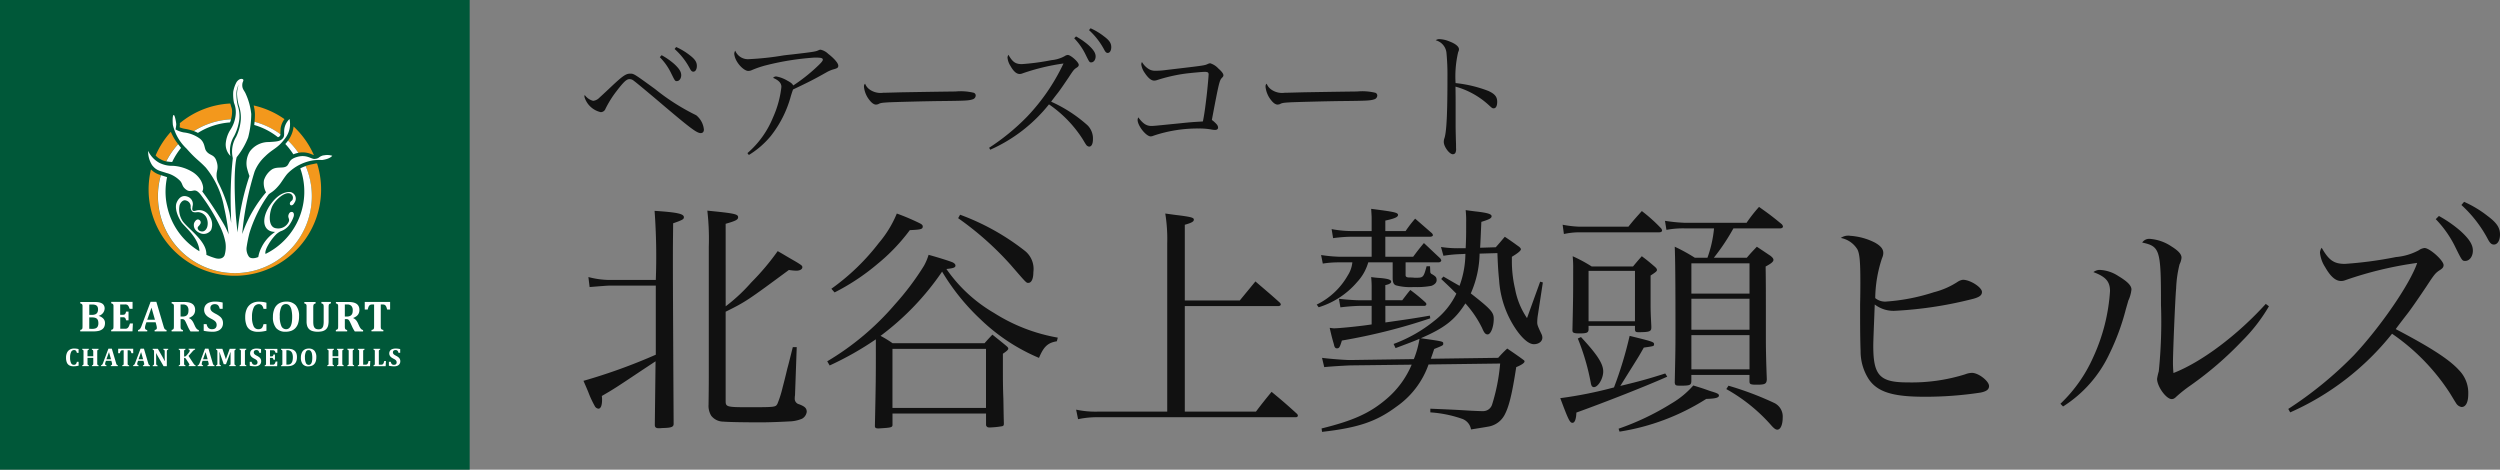 <svg xmlns="http://www.w3.org/2000/svg" width="266.14" height="50" viewBox="0 0 266.14 50">
  <rect x="0" y="0" width="266.14" height="50" fill="#808080" stroke="none"/>
  <g id="グループ_3371" data-name="グループ 3371" transform="translate(-5702 12174)">
    <g id="レイヤー_1" data-name="レイヤー 1" transform="translate(5702 -12174)">
      <g id="グループ_3369" data-name="グループ 3369">
        <g id="グループ_3367" data-name="グループ 3367">
          <rect id="長方形_8545" data-name="長方形 8545" width="50" height="50" fill="#005839"/>
          <g id="グループ_3366" data-name="グループ 3366" transform="translate(8.542 8.393)">
            <g id="グループ_3364" data-name="グループ 3364" transform="translate(7.226)">
              <g id="グループ_3363" data-name="グループ 3363" transform="translate(0.05 2.624)">
                <path id="パス_6317" data-name="パス 6317" d="M193.01,86.266a8.313,8.313,0,0,1,1.1,1.295,2.379,2.379,0,0,1,1.455.176c.065.025.146.057.2.073a9.215,9.215,0,0,0-2.162-3.05A3.047,3.047,0,0,1,193.01,86.266Z" transform="translate(-178.166 -82.312)" fill="#f3981c"/>
                <path id="パス_6318" data-name="パス 6318" d="M120.382,71.525v.043a2.413,2.413,0,0,1-.032.315,2.275,2.275,0,0,0,.51.154,5.674,5.674,0,0,1,1,.249,8.145,8.145,0,0,1,3.965-1.25,3.119,3.119,0,0,0,.092-.481,3.34,3.34,0,0,0,.021-.343,1.285,1.285,0,0,0-.092-.507s-.094-.334-.1-.354a9.135,9.135,0,0,0-5.376,2.1c0,.046.008.076.008.078Z" transform="translate(-117.049 -69.35)" fill="#f3981c"/>
                <path id="パス_6319" data-name="パス 6319" d="M105.907,88.34a9.144,9.144,0,0,0-1.617,2.515,1.582,1.582,0,0,0,.524.405l.024.011.022.013a1.656,1.656,0,0,0,.553.2,8.146,8.146,0,0,1,1.269-1.832,5.853,5.853,0,0,1-.774-1.315Z" transform="translate(-103.54 -85.323)" fill="#f3981c"/>
                <path id="パス_6320" data-name="パス 6320" d="M173.262,72.124a9.149,9.149,0,0,0-3.282-1.454,4.149,4.149,0,0,1,.135.9v.106c0,.234-.014.483-.038.736a8.142,8.142,0,0,1,2.748,1.32v-.125l.024-.486a2.161,2.161,0,0,1,.411-.994Z" transform="translate(-158.795 -70.46)" fill="#f3981c"/>
                <path id="パス_6321" data-name="パス 6321" d="M117.232,109.58l-.175.037a5.632,5.632,0,0,0-.772.2,8.193,8.193,0,1,1-15.414.967,2.212,2.212,0,0,1-1.047-.6,9.182,9.182,0,1,0,17.681-.64A1.134,1.134,0,0,0,117.232,109.58Z" transform="translate(-99.57 -103.164)" fill="#f3981c"/>
              </g>
              <path id="パス_6322" data-name="パス 6322" d="M101.815,61.684h-.027a5.539,5.539,0,0,1-.6-.065,8.2,8.2,0,0,1,1.265-1.828c.1.126.2.256.311.392a7.439,7.439,0,0,0-.945,1.5Zm12.336-2.273c-.1.135-.194.251-.288.357a7.435,7.435,0,0,1,.855,1.1c.064-.025.132-.051.207-.076a3.064,3.064,0,0,1,.33-.084,8.179,8.179,0,0,0-1.1-1.3.006.006,0,0,0,0,0Zm-6.177-1.938a3.175,3.175,0,0,0,.111-.329,8.144,8.144,0,0,0-3.96,1.25,3.309,3.309,0,0,1,.435.194A7.355,7.355,0,0,1,107.974,57.473ZM113.3,58.9a.282.282,0,0,0,.038-.176,8.106,8.106,0,0,0-2.748-1.317c-.011.113-.024.226-.037.338a7.323,7.323,0,0,1,2.527,1.306.453.453,0,0,0,.219-.153Zm4.618,2.076c-.558.156-.4.329-.926.383-.383.038-.863-.535-1.948-.191-.758.24-.718.581-.942.867-.332.421-1.072.075-1.665.443a2.218,2.218,0,0,0-.85,1.157,2.037,2.037,0,0,0,.226,1.279,13.73,13.73,0,0,0-2.459,4.213c-.029.078-.056.154-.081.23.044-.523.106-1.085.191-1.684a31.977,31.977,0,0,1,1.13-4.976,4.434,4.434,0,0,1,1.114-1.606c.82-.818,1.331-.836,2.127-1.913a2.5,2.5,0,0,0,.475-2.067,1.834,1.834,0,0,0-.553,1.055c-.06.462.054.716-.141.974-.283.37-.728.372-1.485.421a2.488,2.488,0,0,0-2.033.987,2.4,2.4,0,0,0-.329,1.72,8.208,8.208,0,0,0,.276.913,26.261,26.261,0,0,0-1.263,6c-.1-.8-.183-1.622-.222-2.351-.23-4.21.049-5.347.125-5.657a7.9,7.9,0,0,0,1.22-2.1,10.225,10.225,0,0,0,.332-2.493,6.9,6.9,0,0,0-.577-2.127c-.16-.4-.459-.561-.361-1.153.025-.151.207-.377,0-.443-.262-.086-.5.143-.618.311a3.225,3.225,0,0,0-.361,1.034,4.461,4.461,0,0,0,.078,1.185,2.646,2.646,0,0,1,.176,1.322,3.5,3.5,0,0,1-.6,1.608,3.241,3.241,0,0,0-.454,1.395,1.722,1.722,0,0,0,.5,1.33,2.962,2.962,0,0,1,.391-2.113,5.339,5.339,0,0,0,.551-1.751,3.457,3.457,0,0,0-.151-1.454,5.21,5.21,0,0,1-.153-1.28,2.048,2.048,0,0,1,.248-1,3.02,3.02,0,0,0-.184,1,5.188,5.188,0,0,0,.2,1.253,3.751,3.751,0,0,1,.2,1.509,5.13,5.13,0,0,1-.489,1.794,3.059,3.059,0,0,0-.359,2.276l0,0a39.592,39.592,0,0,0-.2,5.867c.006.365.017.709.027,1.034-.068-.438-.133-.821-.189-1.1a14.385,14.385,0,0,0-1.2-3.22,1.7,1.7,0,0,1-.164-.855c0-.424.257-.7-.044-1.5-.257-.675-.75-.478-1.1-1.05-.164-.268-.111-.823-.623-1.244a3.565,3.565,0,0,0-1.72-.669,2.643,2.643,0,0,1-.885-.324,3.813,3.813,0,0,0,.078-.546c-.016-.216-.148-1-.273-.985s-.132.58-.089,1.056a5.04,5.04,0,0,0,1.455,2.52c1.066,1.206,1.22,1.158,2.051,2.022a9.327,9.327,0,0,1,1.943,4.21,25.941,25.941,0,0,1,.492,2.91,7.451,7.451,0,0,0-.467-1.006,38.343,38.343,0,0,0-2.348-3.582s.291-.305-.129-1.131a2.638,2.638,0,0,0-.975-.975,4.5,4.5,0,0,0-2-.615,3.034,3.034,0,0,1-1.485-.33A2.822,2.822,0,0,1,99.258,60.5a2.72,2.72,0,0,0,.419,1.516c.451.586.812.6,1.531.84a3.058,3.058,0,0,1,1.457.84c.3.329.164.615.705.975.319.211.645.044.826.044.284,0,.48.254.6.375a19.115,19.115,0,0,1,2.056,3.331,6.757,6.757,0,0,1,.64,1.848h0a3.164,3.164,0,0,1-.1,1.352c-.2.44-.715.369-.923.319a7.306,7.306,0,0,1-1.006-.369,2.066,2.066,0,0,0-.07-.551c-.364-1.3-2.224-2.507-2.551-3.192a2.242,2.242,0,0,1-.235-1.538c.06-.2.321-.647.709-.5a.654.654,0,0,1,.473.628.7.7,0,0,0,.14.505c.18.192.51.094.642.1a1.053,1.053,0,0,1,.877.545,1.422,1.422,0,0,1,.091,1.063c-.2.508-.551.485-.736.413a.4.4,0,0,1-.243-.218.255.255,0,0,1,.021-.259,1.2,1.2,0,0,0,.251-.327.314.314,0,0,0-.18-.415c-.265-.125-.5.305-.516.427-.041.264-.016.747.707,1.028a.939.939,0,0,0,1.118-.356,1.529,1.529,0,0,0-.2-1.5,1.222,1.222,0,0,0-1.218-.605c-.156.006-.434.167-.543.019-.086-.118-.019-.3-.016-.426a.835.835,0,0,0-.513-1.031c-.893-.346-1.209.723-1.209.723s-.27.724.524,1.964c.3.472,1.716,1.535,1.919,2.917a1.134,1.134,0,0,1,.01.2,7.378,7.378,0,0,1-3.439-7.884l-.194-.067-.337-.106c-.044-.013-.087-.025-.129-.04a8.19,8.19,0,1,0,15.414-.971,4.081,4.081,0,0,0-.573.249,7.387,7.387,0,0,1-3.7,9.106c-.044-.114-.027-.322.145-.7a5.513,5.513,0,0,1,.967-1.365,2.064,2.064,0,0,1,.492-.348,1.882,1.882,0,0,0,1.044-.847,3.219,3.219,0,0,0,.348-.729c.056-.186.029-.462-.186-.481-.2-.017-.322.138-.375.354-.064.267.143.391.049.658a1.227,1.227,0,0,1-1.344.729c-.979-.108-.734-1.814-.367-2.461s1.187-1.328,1.7-1.272a.477.477,0,0,1,.426.605c-.021.192-.2.2-.281.377-.062.129-.024.291.119.305.187.021.307-.21.361-.308a.717.717,0,0,0-.453-1.106c-.289-.032-1.206.021-2.135,1.357-.961,1.382-.848,2.747.332,2.875a1.694,1.694,0,0,0,.175.011c-.089.067-.184.137-.292.219a4.128,4.128,0,0,0-1.168,1.46,3.486,3.486,0,0,0-.33,1l-.184.062h0s-.558.194-.809-.1a1.44,1.44,0,0,1-.254-.972,15.176,15.176,0,0,1,.3-1.516,14.064,14.064,0,0,1,2-4.072c.164-.259.508-.234,1.233-1.145.2-.246.594-.909.874-1.188a4.887,4.887,0,0,1,2.748-1.371,5.089,5.089,0,0,1,.89-.029c.879-.124,1.076-.453,1.076-.453a1.769,1.769,0,0,0-.926-.032Z" transform="translate(-99.257 -52.833)" fill="#fff"/>
            </g>
            <g id="グループ_3365" data-name="グループ 3365" transform="translate(0 23.713)">
              <path id="パス_6323" data-name="パス 6323" d="M55.748,203.85a1.047,1.047,0,0,1,.489.292.67.67,0,0,1,.168.461.94.94,0,0,1-.078.4.66.66,0,0,1-.234.278,1.058,1.058,0,0,1-.37.159,2.4,2.4,0,0,1-.54.051H53.77v-.151a.706.706,0,0,0,.135-.049.171.171,0,0,0,.073-.073.312.312,0,0,0,.03-.119c0-.048.006-.108.006-.183v-1.978q0-.107,0-.181a.3.3,0,0,0-.03-.119.194.194,0,0,0-.073-.075.528.528,0,0,0-.137-.051v-.151h1.5a2.735,2.735,0,0,1,.419.025,1.172,1.172,0,0,1,.373.119.549.549,0,0,1,.222.216.655.655,0,0,1,.081.332.842.842,0,0,1-.624.778v.021Zm-.713-.119a.807.807,0,0,0,.361-.067.466.466,0,0,0,.2-.189.717.717,0,0,0,.068-.338.554.554,0,0,0-.073-.3.4.4,0,0,0-.208-.159,1.029,1.029,0,0,0-.337-.048c-.108,0-.211,0-.313.011v1.091h.305Zm-.305,1.485c.091,0,.194.006.313.006a1,1,0,0,0,.359-.054.428.428,0,0,0,.219-.187.731.731,0,0,0,.078-.369.871.871,0,0,0-.041-.283.425.425,0,0,0-.124-.191.522.522,0,0,0-.2-.1,1.043,1.043,0,0,0-.288-.033H54.73v1.215Z" transform="translate(-53.77 -202.319)" fill="#fff"/>
              <path id="パス_6324" data-name="パス 6324" d="M76.785,202.35v.729H76.47a1.492,1.492,0,0,0-.129-.3.417.417,0,0,0-.125-.122.5.5,0,0,0-.249-.044h-.5v1.1h.3a.352.352,0,0,0,.157-.029.229.229,0,0,0,.1-.1.874.874,0,0,0,.073-.207h.259v.931H76.1a.84.84,0,0,0-.071-.2.258.258,0,0,0-.092-.1.338.338,0,0,0-.162-.03h-.3v1.225h.5a.8.8,0,0,0,.135-.01.315.315,0,0,0,.1-.035.408.408,0,0,0,.084-.068.583.583,0,0,0,.071-.094.875.875,0,0,0,.065-.133,2.186,2.186,0,0,0,.076-.227h.315l-.043.837H74.51v-.151a.708.708,0,0,0,.135-.049.171.171,0,0,0,.073-.073.312.312,0,0,0,.03-.119c0-.048.006-.108.006-.183v-1.978q0-.107,0-.181a.3.3,0,0,0-.03-.119.194.194,0,0,0-.073-.075.528.528,0,0,0-.137-.051v-.151h2.276Z" transform="translate(-71.215 -202.31)" fill="#fff"/>
              <path id="パス_6325" data-name="パス 6325" d="M94.371,204.42h-.98l-.076.218a1.825,1.825,0,0,0-.052.178.748.748,0,0,0-.021.183.222.222,0,0,0,.238.241v.151H92.5v-.151a.277.277,0,0,0,.149-.06.49.49,0,0,0,.118-.138,1.508,1.508,0,0,0,.113-.251l.956-2.55h.613l.758,2.57a1.921,1.921,0,0,0,.084.245.3.3,0,0,0,.243.183v.151H94.268v-.151a.312.312,0,0,0,.176-.067.192.192,0,0,0,.057-.149.852.852,0,0,0-.016-.159c-.011-.059-.029-.132-.052-.221l-.062-.226Zm-.893-.268H94.3l-.367-1.292Z" transform="translate(-86.347 -202.218)" fill="#fff"/>
              <path id="パス_6326" data-name="パス 6326" d="M116.176,205.5h-1.2v-.151a.647.647,0,0,0,.133-.049.171.171,0,0,0,.073-.073.312.312,0,0,0,.03-.119c0-.048.006-.108.006-.183v-1.978q0-.107,0-.181a.3.3,0,0,0-.03-.119.183.183,0,0,0-.073-.075.527.527,0,0,0-.137-.051v-.151h1.338a2.364,2.364,0,0,1,.459.038,1.168,1.168,0,0,1,.332.116.7.7,0,0,1,.2.162.706.706,0,0,1,.127.227.915.915,0,0,1,.044.3.876.876,0,0,1-.079.386.781.781,0,0,1-.213.267,1.489,1.489,0,0,1-.359.2v.024a.825.825,0,0,1,.281.2,1.3,1.3,0,0,1,.2.311l.145.313a1.264,1.264,0,0,0,.192.313.383.383,0,0,0,.226.127v.151h-.883a3.363,3.363,0,0,1-.3-.546l-.18-.392a1.305,1.305,0,0,0-.138-.248.309.309,0,0,0-.119-.1.472.472,0,0,0-.187-.027h-.133v.739a1.2,1.2,0,0,0,.016.241.208.208,0,0,0,.062.11.42.42,0,0,0,.17.073v.151Zm-.248-2.86v1.276h.227a.793.793,0,0,0,.3-.049.462.462,0,0,0,.189-.138.513.513,0,0,0,.1-.208,1.223,1.223,0,0,0,.025-.262.668.668,0,0,0-.146-.469.569.569,0,0,0-.437-.156c-.132,0-.218,0-.259,0Z" transform="translate(-105.248 -202.327)" fill="#fff"/>
              <path id="パス_6327" data-name="パス 6327" d="M136.82,204.5a.78.78,0,0,0,.192.407.538.538,0,0,0,.394.133.62.62,0,0,0,.243-.046.372.372,0,0,0,.173-.148.474.474,0,0,0,.065-.256.541.541,0,0,0-.052-.246.608.608,0,0,0-.17-.2,1.983,1.983,0,0,0-.326-.2,3.364,3.364,0,0,1-.324-.186,1.2,1.2,0,0,1-.246-.213.869.869,0,0,1-.157-.254.883.883,0,0,1,.083-.79.863.863,0,0,1,.405-.3,1.694,1.694,0,0,1,.613-.1,3.407,3.407,0,0,1,.391.022,3.925,3.925,0,0,1,.424.076v.666h-.315a.97.97,0,0,0-.111-.288.419.419,0,0,0-.168-.157.638.638,0,0,0-.488,0,.373.373,0,0,0-.164.137.39.39,0,0,0-.06.219.488.488,0,0,0,.052.23.594.594,0,0,0,.173.191,2.386,2.386,0,0,0,.354.213,2.429,2.429,0,0,1,.445.288.861.861,0,0,1,.316.694.893.893,0,0,1-.13.489.845.845,0,0,1-.381.319,1.4,1.4,0,0,1-.578.111,4.751,4.751,0,0,1-.488-.027,4.07,4.07,0,0,1-.475-.076V204.5h.315Z" transform="translate(-123.366 -202.1)" fill="#fff"/>
              <path id="パス_6328" data-name="パス 6328" d="M166.571,202.245v.666h-.313a.762.762,0,0,0-.175-.381.418.418,0,0,0-.313-.122.591.591,0,0,0-.548.348,2.248,2.248,0,0,0-.186,1.031,2.153,2.153,0,0,0,.17.963.538.538,0,0,0,.5.327.592.592,0,0,0,.273-.056.409.409,0,0,0,.168-.168,1.22,1.22,0,0,0,.11-.316h.315v.7c-.168.04-.322.068-.461.087a3.209,3.209,0,0,1-.434.027,1.561,1.561,0,0,1-.778-.172,1.02,1.02,0,0,1-.445-.519,2.328,2.328,0,0,1-.143-.88,2.053,2.053,0,0,1,.168-.866,1.261,1.261,0,0,1,.5-.569,1.478,1.478,0,0,1,.785-.2,3.066,3.066,0,0,1,.419.025,2.938,2.938,0,0,1,.392.083Z" transform="translate(-146.749 -202.134)" fill="#fff"/>
              <path id="パス_6329" data-name="パス 6329" d="M184.252,205.334a1.265,1.265,0,0,1-1.014-.394,1.778,1.778,0,0,1-.338-1.182,2.136,2.136,0,0,1,.164-.882,1.2,1.2,0,0,1,.483-.556,1.453,1.453,0,0,1,.759-.191,1.3,1.3,0,0,1,1.031.394,1.736,1.736,0,0,1,.345,1.169,2.448,2.448,0,0,1-.1.745,1.339,1.339,0,0,1-.291.51,1.147,1.147,0,0,1-.451.294,1.745,1.745,0,0,1-.586.094Zm-.623-1.638a2.434,2.434,0,0,0,.167,1.031.54.54,0,0,0,.508.338.478.478,0,0,0,.3-.1.673.673,0,0,0,.2-.267,1.531,1.531,0,0,0,.11-.405,3.653,3.653,0,0,0,.033-.515,3.362,3.362,0,0,0-.073-.766,1.01,1.01,0,0,0-.218-.465.485.485,0,0,0-.373-.157.525.525,0,0,0-.494.318,2.254,2.254,0,0,0-.162.98Z" transform="translate(-162.386 -202.125)" fill="#fff"/>
              <path id="パス_6330" data-name="パス 6330" d="M205.958,202.927a1.346,1.346,0,0,0-.014-.24.216.216,0,0,0-.059-.11.438.438,0,0,0-.17-.076v-.151h1.01v.151a.708.708,0,0,0-.132.049.18.18,0,0,0-.073.073.311.311,0,0,0-.032.119c0,.048-.006.11-.006.183v1.435a2.121,2.121,0,0,1-.046.477.87.87,0,0,1-.143.322.749.749,0,0,1-.24.211,1.036,1.036,0,0,1-.322.114,2.188,2.188,0,0,1-.4.035,1.905,1.905,0,0,1-.551-.068.862.862,0,0,1-.365-.2.847.847,0,0,1-.21-.332,1.575,1.575,0,0,1-.068-.5v-1.485q0-.107,0-.181a.3.3,0,0,0-.03-.119.183.183,0,0,0-.073-.075.527.527,0,0,0-.137-.051v-.151h1.2v.151a.545.545,0,0,0-.14.054.2.2,0,0,0-.067.07.3.3,0,0,0-.032.108,1.491,1.491,0,0,0-.01.2v1.514a2.336,2.336,0,0,0,.022.33.735.735,0,0,0,.084.256.408.408,0,0,0,.168.164.592.592,0,0,0,.278.057.542.542,0,0,0,.348-.094.514.514,0,0,0,.162-.262,1.982,1.982,0,0,0,.048-.5v-1.463Z" transform="translate(-180.042 -202.31)" fill="#fff"/>
              <path id="パス_6331" data-name="パス 6331" d="M226.244,205.5h-1.2v-.151a.705.705,0,0,0,.135-.049.171.171,0,0,0,.073-.073.311.311,0,0,0,.03-.119c0-.048.006-.108.006-.183v-1.978q0-.107,0-.181a.3.3,0,0,0-.03-.119.194.194,0,0,0-.073-.075.527.527,0,0,0-.137-.051v-.151h1.338a2.381,2.381,0,0,1,.461.038,1.168,1.168,0,0,1,.332.116.677.677,0,0,1,.2.162.705.705,0,0,1,.127.227.915.915,0,0,1,.044.3.876.876,0,0,1-.079.386.781.781,0,0,1-.213.267,1.489,1.489,0,0,1-.359.2v.024a.825.825,0,0,1,.281.2,1.3,1.3,0,0,1,.2.311l.145.313a1.263,1.263,0,0,0,.192.313.383.383,0,0,0,.226.127v.151h-.883a3.363,3.363,0,0,1-.3-.546l-.18-.392a1.4,1.4,0,0,0-.138-.248.309.309,0,0,0-.119-.1.472.472,0,0,0-.187-.027H226v.739a1.2,1.2,0,0,0,.016.241.208.208,0,0,0,.062.11.42.42,0,0,0,.17.073v.151ZM226,202.64v1.276h.227a.793.793,0,0,0,.3-.049.462.462,0,0,0,.189-.138.514.514,0,0,0,.1-.208,1.223,1.223,0,0,0,.025-.262.668.668,0,0,0-.146-.469.569.569,0,0,0-.437-.156c-.132,0-.218,0-.259,0Z" transform="translate(-197.832 -202.327)" fill="#fff"/>
              <path id="パス_6332" data-name="パス 6332" d="M245.138,205.491v-.151a.638.638,0,0,0,.153-.043.185.185,0,0,0,.084-.075.318.318,0,0,0,.035-.122c0-.049.006-.111.006-.184v-2.288h-.186a.562.562,0,0,0-.211.032.326.326,0,0,0-.127.1.6.6,0,0,0-.092.184c-.027.078-.048.151-.065.219h-.315v-.805h2.7v.805h-.315c-.029-.1-.052-.181-.068-.229a.721.721,0,0,0-.056-.125.433.433,0,0,0-.065-.086.33.33,0,0,0-.073-.056.347.347,0,0,0-.1-.032.982.982,0,0,0-.153-.01h-.165v2.288a1.8,1.8,0,0,0,.006.184.306.306,0,0,0,.025.1.215.215,0,0,0,.044.064.239.239,0,0,0,.073.043.565.565,0,0,0,.127.032v.151H245.14Z" transform="translate(-214.133 -202.319)" fill="#fff"/>
            </g>
          </g>
        </g>
        <g id="グループ_3368" data-name="グループ 3368" transform="translate(7.03 37.107)">
          <path id="パス_6333" data-name="パス 6333" d="M45.586,233.644v.392H45.4a.453.453,0,0,0-.1-.226.246.246,0,0,0-.184-.073.349.349,0,0,0-.324.2,1.332,1.332,0,0,0-.11.61,1.27,1.27,0,0,0,.1.569.318.318,0,0,0,.294.194.346.346,0,0,0,.162-.033.253.253,0,0,0,.1-.1.722.722,0,0,0,.065-.187h.186v.411a2.37,2.37,0,0,1-.273.051,1.922,1.922,0,0,1-.256.016.92.92,0,0,1-.461-.1.613.613,0,0,1-.264-.307,1.357,1.357,0,0,1-.084-.519,1.214,1.214,0,0,1,.1-.512.739.739,0,0,1,.294-.335.868.868,0,0,1,.464-.118,1.93,1.93,0,0,1,.248.014,1.483,1.483,0,0,1,.232.049Z" transform="translate(-44.25 -233.58)" fill="#fff"/>
          <path id="パス_6334" data-name="パス 6334" d="M56.688,235.231a.7.7,0,0,0,.01.143.127.127,0,0,0,.037.065.212.212,0,0,0,.1.043v.089h-.709v-.089a.279.279,0,0,0,.1-.041.092.092,0,0,0,.032-.057.77.77,0,0,0,.01-.152v-.543h-.613v.543a.759.759,0,0,0,0,.087.242.242,0,0,0,.011.067.094.094,0,0,0,.024.043.147.147,0,0,0,.043.03.362.362,0,0,0,.067.022v.089H55.09v-.089a.487.487,0,0,0,.079-.029.1.1,0,0,0,.043-.043.2.2,0,0,0,.017-.07,1.016,1.016,0,0,0,0-.108v-1.169a1.038,1.038,0,0,0,0-.106.167.167,0,0,0-.017-.07.115.115,0,0,0-.043-.044.291.291,0,0,0-.081-.03v-.091H55.8v.091a.249.249,0,0,0-.1.044.125.125,0,0,0-.037.065.6.6,0,0,0-.011.145v.453h.613v-.453a.72.72,0,0,0-.01-.143.13.13,0,0,0-.035-.065.247.247,0,0,0-.1-.044v-.091h.709v.091a.318.318,0,0,0-.087.035.117.117,0,0,0-.038.046.2.2,0,0,0-.014.064c0,.024,0,.059,0,.108v1.168Z" transform="translate(-53.368 -233.698)" fill="#fff"/>
          <path id="パス_6335" data-name="パス 6335" d="M68.794,234.955h-.578l-.044.129c-.013.037-.024.071-.032.1a.468.468,0,0,0-.013.108c0,.089.046.137.141.143v.089H67.69v-.089a.165.165,0,0,0,.087-.035.271.271,0,0,0,.068-.081.973.973,0,0,0,.067-.148l.566-1.506h.362l.448,1.519a.87.87,0,0,0,.051.145.193.193,0,0,0,.052.07.217.217,0,0,0,.091.038v.089h-.748v-.089a.187.187,0,0,0,.1-.04.115.115,0,0,0,.033-.087.521.521,0,0,0-.01-.094c-.006-.035-.017-.078-.032-.13l-.037-.133Zm-.527-.159h.488l-.218-.764-.272.764Z" transform="translate(-63.966 -233.656)" fill="#fff"/>
          <path id="パス_6336" data-name="パス 6336" d="M79.614,235.554v-.089a.331.331,0,0,0,.091-.025.112.112,0,0,0,.049-.044.181.181,0,0,0,.021-.073c0-.03,0-.067,0-.11V233.86h-.11a.316.316,0,0,0-.124.019.189.189,0,0,0-.075.059.39.39,0,0,0-.056.11q-.024.069-.038.129H79.19V233.7h1.6v.477H80.6c-.017-.062-.03-.106-.041-.135a.314.314,0,0,0-.033-.073.282.282,0,0,0-.038-.051.2.2,0,0,0-.043-.033.187.187,0,0,0-.057-.017.632.632,0,0,0-.091-.006h-.1v1.352a1.025,1.025,0,0,0,0,.11.242.242,0,0,0,.014.06.117.117,0,0,0,.027.038.154.154,0,0,0,.043.025.316.316,0,0,0,.075.019v.089Z" transform="translate(-73.639 -233.681)" fill="#fff"/>
          <path id="パス_6337" data-name="パス 6337" d="M90.314,234.955h-.578l-.044.129c-.013.037-.024.071-.032.1a.469.469,0,0,0-.013.108c0,.089.046.137.141.143v.089H89.21v-.089a.165.165,0,0,0,.087-.035.271.271,0,0,0,.068-.081.973.973,0,0,0,.067-.148L90,233.67h.362l.448,1.519a.87.87,0,0,0,.051.145.193.193,0,0,0,.052.07.217.217,0,0,0,.091.038v.089h-.748v-.089a.187.187,0,0,0,.1-.04.115.115,0,0,0,.033-.087.521.521,0,0,0-.01-.094c-.006-.035-.017-.078-.032-.13l-.037-.133Zm-.527-.159h.488l-.218-.764-.272.764Z" transform="translate(-82.068 -233.656)" fill="#fff"/>
          <path id="パス_6338" data-name="パス 6338" d="M103.979,233.72v.091a.323.323,0,0,0-.076.03.126.126,0,0,0-.038.033.144.144,0,0,0-.024.062.79.79,0,0,0-.008.127v1.511h-.345l-.61-1.055c-.083-.143-.143-.254-.181-.337h-.013c.01.194.014.4.014.615v.437a.721.721,0,0,0,.01.143.125.125,0,0,0,.037.065.25.25,0,0,0,.1.043v.089h-.513v-.089a.364.364,0,0,0,.079-.03.105.105,0,0,0,.043-.044.2.2,0,0,0,.019-.07,1.04,1.04,0,0,0,0-.106v-1.172a.673.673,0,0,0-.01-.14.127.127,0,0,0-.037-.065.247.247,0,0,0-.1-.044v-.091h.55l.48.834c.03.052.068.124.116.213s.091.175.127.254h.021c-.01-.216-.014-.453-.014-.709v-.253a.809.809,0,0,0-.006-.127.148.148,0,0,0-.021-.059.116.116,0,0,0-.038-.035.4.4,0,0,0-.079-.03v-.091h.513Z" transform="translate(-93.103 -233.698)" fill="#fff"/>
          <path id="パス_6339" data-name="パス 6339" d="M121.348,235.2c.035.054.065.1.089.13a.562.562,0,0,0,.064.075.245.245,0,0,0,.054.041.341.341,0,0,0,.07.027v.087h-.736v-.089a.13.13,0,0,0,.062-.022.054.054,0,0,0,.016-.041.134.134,0,0,0-.006-.043.453.453,0,0,0-.029-.062c-.016-.027-.046-.076-.094-.149l-.208-.319a.672.672,0,0,0-.067-.091.159.159,0,0,0-.056-.046.2.2,0,0,0-.076-.014H120.4v.539a.759.759,0,0,0,0,.087.243.243,0,0,0,.011.067.1.1,0,0,0,.024.043.148.148,0,0,0,.043.03.363.363,0,0,0,.067.022v.089h-.712v-.089a.488.488,0,0,0,.079-.029.1.1,0,0,0,.043-.043.2.2,0,0,0,.017-.07,1.017,1.017,0,0,0,0-.108v-1.169a1.038,1.038,0,0,0,0-.106.167.167,0,0,0-.017-.07.115.115,0,0,0-.043-.044.291.291,0,0,0-.081-.03v-.091h.712v.091a.3.3,0,0,0-.084.032.123.123,0,0,0-.04.041.192.192,0,0,0-.017.062,1.006,1.006,0,0,0,0,.114v.483h.029a.275.275,0,0,0,.1-.014.242.242,0,0,0,.075-.049c.025-.024.075-.078.149-.165s.127-.153.16-.2a.608.608,0,0,0,.068-.114A.229.229,0,0,0,121,233.9a.094.094,0,0,0-.032-.075.146.146,0,0,0-.091-.029v-.091h.693v.092a.3.3,0,0,0-.087.029.447.447,0,0,0-.084.062,1.62,1.62,0,0,0-.121.126l-.407.456.473.726Z" transform="translate(-107.832 -233.689)" fill="#fff"/>
          <path id="パス_6340" data-name="パス 6340" d="M133.544,234.955h-.578l-.044.129a1.1,1.1,0,0,0-.032.1.467.467,0,0,0-.013.108c0,.089.046.137.141.143v.089h-.578v-.089a.165.165,0,0,0,.087-.035.271.271,0,0,0,.068-.081.974.974,0,0,0,.067-.148l.566-1.506h.362l.448,1.519a.868.868,0,0,0,.051.145.193.193,0,0,0,.052.07.217.217,0,0,0,.091.038v.089h-.748v-.089a.187.187,0,0,0,.1-.04.115.115,0,0,0,.033-.087.52.52,0,0,0-.01-.094c-.006-.035-.017-.078-.032-.13l-.037-.133Zm-.527-.159h.488l-.218-.764-.272.764Z" transform="translate(-118.43 -233.656)" fill="#fff"/>
          <path id="パス_6341" data-name="パス 6341" d="M146.954,233.809a.229.229,0,0,0-.1.044.132.132,0,0,0-.037.064.68.68,0,0,0-.011.141v1.172a.941.941,0,0,0,.008.132.125.125,0,0,0,.033.073.253.253,0,0,0,.1.046v.089h-.7v-.089a.513.513,0,0,0,.083-.029.1.1,0,0,0,.037-.032.18.18,0,0,0,.019-.06.867.867,0,0,0,.006-.132v-.664c0-.073,0-.159,0-.259s0-.17.008-.211h-.029c-.011.037-.022.072-.035.106s-.035.1-.068.186l-.364.979h-.238l-.383-1.1c-.022-.062-.043-.124-.06-.186h-.024q.014.224.014.529v.624a.7.7,0,0,0,.01.14.123.123,0,0,0,.038.065.23.23,0,0,0,.1.043v.089h-.513v-.089a.363.363,0,0,0,.079-.03.128.128,0,0,0,.044-.043.193.193,0,0,0,.019-.068c0-.029,0-.064,0-.108V234.06a.69.69,0,0,0-.01-.141.12.12,0,0,0-.035-.062.265.265,0,0,0-.1-.046v-.091h.674l.376,1.114.407-1.114h.635v.091Z" transform="translate(-128.877 -233.698)" fill="#fff"/>
          <path id="パス_6342" data-name="パス 6342" d="M161.134,235.222a.765.765,0,0,0,0,.087.243.243,0,0,0,.011.067.094.094,0,0,0,.024.043.147.147,0,0,0,.043.03.361.361,0,0,0,.067.022v.089h-.712v-.089a.485.485,0,0,0,.079-.029.111.111,0,0,0,.043-.043.173.173,0,0,0,.017-.07,1.012,1.012,0,0,0,0-.108v-1.171a1.024,1.024,0,0,0,0-.106.174.174,0,0,0-.017-.07.1.1,0,0,0-.043-.044.35.35,0,0,0-.081-.03v-.091h.712v.091a.309.309,0,0,0-.083.032.123.123,0,0,0-.04.041.167.167,0,0,0-.019.064,1.045,1.045,0,0,0,0,.114v1.169Z" transform="translate(-142.091 -233.689)" fill="#fff"/>
          <path id="パス_6343" data-name="パス 6343" d="M167.611,235a.476.476,0,0,0,.113.241.309.309,0,0,0,.232.079.364.364,0,0,0,.143-.027.217.217,0,0,0,.1-.087.276.276,0,0,0,.038-.151.325.325,0,0,0-.032-.146.357.357,0,0,0-.1-.118,1.115,1.115,0,0,0-.192-.118,1.634,1.634,0,0,1-.191-.11.713.713,0,0,1-.146-.126.548.548,0,0,1-.094-.149.522.522,0,0,1,.049-.465.517.517,0,0,1,.24-.178,1.018,1.018,0,0,1,.362-.06,2.122,2.122,0,0,1,.23.013,2.468,2.468,0,0,1,.251.046v.392h-.186a.6.6,0,0,0-.065-.17.257.257,0,0,0-.1-.094.38.38,0,0,0-.289,0,.211.211,0,0,0-.1.081.23.23,0,0,0-.035.129.314.314,0,0,0,.03.137.365.365,0,0,0,.1.113,1.535,1.535,0,0,0,.208.125,1.314,1.314,0,0,1,.262.17.552.552,0,0,1,.141.181.539.539,0,0,1,.046.229.521.521,0,0,1-.078.289.511.511,0,0,1-.226.189.824.824,0,0,1-.342.065,2.568,2.568,0,0,1-.288-.016,2.357,2.357,0,0,1-.281-.046V235h.186Z" transform="translate(-147.853 -233.588)" fill="#fff"/>
          <path id="パス_6344" data-name="パス 6344" d="M178.736,233.72v.432h-.186a.86.86,0,0,0-.076-.175.245.245,0,0,0-.075-.071.3.3,0,0,0-.148-.027h-.3v.651h.18a.194.194,0,0,0,.094-.017.147.147,0,0,0,.057-.056.581.581,0,0,0,.043-.122h.152v.551h-.152a.582.582,0,0,0-.041-.121.143.143,0,0,0-.056-.059.217.217,0,0,0-.1-.017h-.18v.724h.294a.373.373,0,0,0,.079-.006.172.172,0,0,0,.059-.021.2.2,0,0,0,.049-.041.281.281,0,0,0,.041-.056.416.416,0,0,0,.038-.079,1.079,1.079,0,0,0,.044-.133h.186l-.025.5H177.39v-.089a.484.484,0,0,0,.079-.029.111.111,0,0,0,.043-.043.174.174,0,0,0,.017-.07,1.016,1.016,0,0,0,0-.108v-1.169a1.031,1.031,0,0,0,0-.106.167.167,0,0,0-.017-.07.115.115,0,0,0-.043-.044.288.288,0,0,0-.081-.03v-.091h1.346Z" transform="translate(-156.239 -233.698)" fill="#fff"/>
          <path id="パス_6345" data-name="パス 6345" d="M189.067,233.72a1.79,1.79,0,0,1,.378.035.856.856,0,0,1,.27.111.672.672,0,0,1,.191.181.763.763,0,0,1,.108.245,1.261,1.261,0,0,1,.035.315,1.333,1.333,0,0,1-.049.38.785.785,0,0,1-.149.288.711.711,0,0,1-.216.176.966.966,0,0,1-.3.1,2.267,2.267,0,0,1-.362.024h-.616v-.089a.487.487,0,0,0,.079-.029.1.1,0,0,0,.043-.043.194.194,0,0,0,.017-.07,1.013,1.013,0,0,0,0-.108v-1.169a1.041,1.041,0,0,0,0-.106.167.167,0,0,0-.017-.07.115.115,0,0,0-.043-.044.291.291,0,0,0-.081-.03v-.091h.705Zm-.14,1.687a.908.908,0,0,0,.124,0,.647.647,0,0,0,.251-.043.373.373,0,0,0,.129-.089.6.6,0,0,0,.133-.243,1.425,1.425,0,0,0,.049-.4,1.174,1.174,0,0,0-.068-.427.521.521,0,0,0-.2-.251.544.544,0,0,0-.3-.081,1.167,1.167,0,0,0-.121,0v1.525Z" transform="translate(-165.466 -233.698)" fill="#fff"/>
          <path id="パス_6346" data-name="パス 6346" d="M202.439,235.484a.746.746,0,0,1-.6-.234,1.047,1.047,0,0,1-.2-.7,1.261,1.261,0,0,1,.1-.521.709.709,0,0,1,.286-.329.861.861,0,0,1,.448-.113.767.767,0,0,1,.608.232,1.026,1.026,0,0,1,.2.691,1.436,1.436,0,0,1-.06.44.787.787,0,0,1-.172.3.664.664,0,0,1-.267.173,1.035,1.035,0,0,1-.346.056Zm-.367-.969a1.452,1.452,0,0,0,.1.61.318.318,0,0,0,.3.2.29.29,0,0,0,.178-.056.405.405,0,0,0,.119-.157.877.877,0,0,0,.065-.24,2.235,2.235,0,0,0,.019-.3,2.026,2.026,0,0,0-.043-.453.6.6,0,0,0-.129-.275.286.286,0,0,0-.221-.092.309.309,0,0,0-.292.187,1.344,1.344,0,0,0-.1.58Z" transform="translate(-176.637 -233.588)" fill="#fff"/>
          <path id="パス_6347" data-name="パス 6347" d="M220.918,235.231a.7.7,0,0,0,.01.143.127.127,0,0,0,.037.065.213.213,0,0,0,.1.043v.089h-.709v-.089a.279.279,0,0,0,.1-.041.092.092,0,0,0,.032-.057.77.77,0,0,0,.01-.152v-.543h-.613v.543a.758.758,0,0,0,0,.087.242.242,0,0,0,.011.067.1.1,0,0,0,.024.043.148.148,0,0,0,.043.03.363.363,0,0,0,.067.022v.089h-.712v-.089a.487.487,0,0,0,.079-.029.111.111,0,0,0,.043-.043.174.174,0,0,0,.017-.07,1.02,1.02,0,0,0,0-.108v-1.169a1.036,1.036,0,0,0,0-.106.2.2,0,0,0-.017-.07.115.115,0,0,0-.043-.044.291.291,0,0,0-.081-.03v-.091h.712v.091a.249.249,0,0,0-.1.044.125.125,0,0,0-.037.065.6.6,0,0,0-.011.145v.453h.613v-.453a.721.721,0,0,0-.01-.143.13.13,0,0,0-.035-.065.247.247,0,0,0-.1-.044v-.091h.709v.091a.318.318,0,0,0-.087.035.117.117,0,0,0-.038.046.2.2,0,0,0-.014.064c0,.024,0,.059,0,.108v1.168Z" transform="translate(-191.508 -233.698)" fill="#fff"/>
          <path id="パス_6348" data-name="パス 6348" d="M233.374,235.222a.762.762,0,0,0,0,.087.242.242,0,0,0,.011.067.094.094,0,0,0,.024.043.147.147,0,0,0,.043.03.361.361,0,0,0,.067.022v.089h-.712v-.089a.485.485,0,0,0,.079-.029.1.1,0,0,0,.043-.043.174.174,0,0,0,.017-.07,1.012,1.012,0,0,0,0-.108v-1.171a1.02,1.02,0,0,0,0-.106.174.174,0,0,0-.017-.07.1.1,0,0,0-.043-.044.35.35,0,0,0-.081-.03v-.091h.712v.091a.309.309,0,0,0-.083.032.123.123,0,0,0-.04.041.167.167,0,0,0-.019.064,1.045,1.045,0,0,0,0,.114v1.169Z" transform="translate(-202.855 -233.689)" fill="#fff"/>
          <path id="パス_6349" data-name="パス 6349" d="M240.5,233.72v.091a.519.519,0,0,0-.078.029.128.128,0,0,0-.044.043.165.165,0,0,0-.021.07,1.013,1.013,0,0,0,0,.108v1.35h.264a.255.255,0,0,0,.126-.025.229.229,0,0,0,.083-.075.477.477,0,0,0,.06-.133c.016-.054.03-.106.04-.154h.186l-.03.548H239.79v-.089a.363.363,0,0,0,.079-.03.105.105,0,0,0,.043-.044.174.174,0,0,0,.017-.07,1.016,1.016,0,0,0,0-.108v-1.168a1.04,1.04,0,0,0,0-.106.167.167,0,0,0-.017-.07.115.115,0,0,0-.043-.044.29.29,0,0,0-.081-.03v-.091h.712Z" transform="translate(-208.726 -233.698)" fill="#fff"/>
          <path id="パス_6350" data-name="パス 6350" d="M251,233.72v.091a.52.52,0,0,0-.078.029.128.128,0,0,0-.044.043.165.165,0,0,0-.021.07,1.017,1.017,0,0,0,0,.108v1.35h.264a.255.255,0,0,0,.125-.025.26.26,0,0,0,.083-.075.476.476,0,0,0,.06-.133c.016-.054.03-.106.04-.154h.186l-.03.548H250.29v-.089a.362.362,0,0,0,.079-.03.105.105,0,0,0,.043-.044.173.173,0,0,0,.017-.07,1.016,1.016,0,0,0,0-.108v-1.168a1.04,1.04,0,0,0,0-.106.2.2,0,0,0-.017-.07.115.115,0,0,0-.043-.044.29.29,0,0,0-.081-.03v-.091Z" transform="translate(-217.558 -233.698)" fill="#fff"/>
          <path id="パス_6351" data-name="パス 6351" d="M260.851,235a.476.476,0,0,0,.113.241.309.309,0,0,0,.232.079.364.364,0,0,0,.143-.027.217.217,0,0,0,.1-.087.277.277,0,0,0,.038-.151.325.325,0,0,0-.032-.146.357.357,0,0,0-.1-.118,1.116,1.116,0,0,0-.192-.118,1.632,1.632,0,0,1-.191-.11.713.713,0,0,1-.146-.126.547.547,0,0,1-.094-.149.522.522,0,0,1,.049-.465.516.516,0,0,1,.24-.178,1.018,1.018,0,0,1,.362-.06,2.122,2.122,0,0,1,.23.013,2.469,2.469,0,0,1,.251.046v.392h-.186a.6.6,0,0,0-.065-.17.268.268,0,0,0-.1-.094.38.38,0,0,0-.289,0,.211.211,0,0,0-.1.081.23.23,0,0,0-.035.129.314.314,0,0,0,.03.137.366.366,0,0,0,.1.113,1.532,1.532,0,0,0,.208.125,1.316,1.316,0,0,1,.262.17.552.552,0,0,1,.141.181.539.539,0,0,1,.046.229.521.521,0,0,1-.078.289.511.511,0,0,1-.226.189.824.824,0,0,1-.342.065,2.568,2.568,0,0,1-.288-.016,2.358,2.358,0,0,1-.281-.046V235h.186Z" transform="translate(-226.281 -233.588)" fill="#fff"/>
        </g>
      </g>
    </g>
    <g id="グループ_3370" data-name="グループ 3370" transform="translate(-1 4)">
      <path id="パス_6352" data-name="パス 6352" d="M8.788-5.538,8.71,1.118v.13c0,.234.13.338.39.338h.13c.1,0,.286-.026.494-.026.78-.026.988-.13.988-.442V1.04c-.052-9.334-.078-15.21-.078-16.9,0-1.742,0-1.742.026-4.368,1.04-.364,1.144-.442,1.144-.65,0-.364-.728-.52-3.12-.676a66.737,66.737,0,0,1,.13,7.358H3.978a9.048,9.048,0,0,1-2.34-.312l.13,1.066c1.222-.1,1.95-.156,2.21-.156H8.814V-6.24a60.579,60.579,0,0,1-7.7,2.782c.26.6.468,1.066.572,1.352A11.063,11.063,0,0,0,2.314-.78a.5.5,0,0,0,.39.286c.26,0,.39-.364.39-.962a2.571,2.571,0,0,0-.026-.39C4.368-2.6,4.524-2.7,7.41-4.628ZM16.25-20.176c1.092-.312,1.326-.442,1.326-.7,0-.338-.416-.416-3.276-.7a26.541,26.541,0,0,1,.156,3.822V-6.136c0,3.146,0,3.146-.026,5.226A2,2,0,0,0,14.716.26a1.641,1.641,0,0,0,1.3.624c.52.052,2.392.078,4.03.078.832,0,2.132-.052,2.964-.1A3.672,3.672,0,0,0,24.388.572a.992.992,0,0,0,.494-.728c0-.39-.208-.572-.806-.806a.6.6,0,0,1-.468-.65,1.624,1.624,0,0,1,.026-.312l.182-5.122H23.4c-.208.806-.442,1.794-.572,2.236-.234.988-.416,1.69-.52,2.08a11.2,11.2,0,0,1-.546,1.716c-.208.364-.208.364-3.25.364C16.38-.65,16.25-.7,16.25-1.3v-9.516c2.158-1.066,2.366-1.222,6.734-4.446a5.191,5.191,0,0,0,.806.078c.364,0,.624-.156.624-.364,0-.156-.052-.208-.7-.6-1.222-.7-1.274-.754-1.924-1.118a26.156,26.156,0,0,1-2.808,3.328,18.391,18.391,0,0,1-2.73,2.548ZM32.24-7.124c0,3.536,0,3.536-.1,8.4v.1c0,.156.1.234.364.234,1.352-.078,1.508-.1,1.508-.39V.026h9.958V1.274c.078.182.156.234.39.234a9.557,9.557,0,0,0,1.3-.13c.156-.026.208-.1.208-.286-.026-.962-.026-1.144-.052-2.626-.052-1.274-.052-2.288-.052-3.12v-1.69c.39-.26.572-.416.572-.546,0-.078-.052-.156-.208-.286-.624-.52-.832-.676-1.482-1.2-.364.39-.468.494-.832.91h-9.8a12.175,12.175,0,0,0-1.274-.78,28.546,28.546,0,0,0,6.552-6.838,23.3,23.3,0,0,0,4.082,5.07A20.313,20.313,0,0,0,49.608-5.9c.494-1.2.936-1.612,1.9-1.768l.1-.39a18.568,18.568,0,0,1-6.786-2.626,15.885,15.885,0,0,1-5.07-4.68c.754-.078.962-.156.962-.364,0-.13-.1-.234-.286-.338-.312-.13-1.43-.494-2.574-.806a5.829,5.829,0,0,1-.494,1.17,28.741,28.741,0,0,1-3.068,4.082,28.864,28.864,0,0,1-7.228,6.084l.26.442A33.349,33.349,0,0,0,32.24-7.878Zm1.768.26h9.958V-.572H34.008ZM27.846-12.87a23.413,23.413,0,0,0,4.55-3.016A20.027,20.027,0,0,0,35.854-19.5c1.17-.052,1.378-.1,1.378-.39,0-.13-.078-.208-.26-.312a23.438,23.438,0,0,0-2.5-1.066,11.747,11.747,0,0,1-1.924,3.146,23.637,23.637,0,0,1-5.044,4.862ZM41-20.774a32.887,32.887,0,0,1,5.59,4.966c1.664,1.924,1.664,1.924,1.872,1.924.338,0,.546-.416.546-1.144a2.467,2.467,0,0,0-.962-2.314,25.248,25.248,0,0,0-6.838-3.8ZM65.13-12.012v-8.06c.728-.208.962-.338.962-.546s-.26-.286-1.664-.468c-.286-.026-.754-.1-1.378-.182a17,17,0,0,1,.208,3.172V-.182H55.926A9.9,9.9,0,0,1,53.56-.39L53.768.624A9.8,9.8,0,0,1,55.926.416H76.96c.1,0,.208-.078.208-.156a.311.311,0,0,0-.1-.208c-1.144-1.04-1.508-1.352-2.7-2.34-.7.858-.936,1.144-1.664,2.106H65.13V-11.414h9.958c.13,0,.26-.078.26-.156a.311.311,0,0,0-.1-.208c-1.092-.988-1.456-1.274-2.6-2.262L70.98-12.012Zm33.28-5.044c.052,1.508.1,2.054.182,2.912a10.511,10.511,0,0,0,1.846,5.278c.7.988,1.352,1.508,1.846,1.508.52,0,.91-.286.91-.7a1.106,1.106,0,0,0-.052-.286c-.442-.936-.494-1.066-.494-1.352a5.211,5.211,0,0,1,.078-.832c.39-2.548.39-2.548.52-3.406l-.286-.078-1.4,3.874a8.081,8.081,0,0,1-1.274-3.12,12.8,12.8,0,0,1-.338-2.964v-.442c.65-.39.962-.65.962-.806q0-.078-.156-.234c-.65-.468-.858-.624-1.56-1.092-.416.494-.546.65-.962,1.118l-1.664.052c.052-.858.052-1.014.13-2.756.858-.26,1.092-.39,1.092-.6,0-.234-.468-.364-1.56-.494-.26-.026-.65-.078-1.2-.156a11.306,11.306,0,0,1,.052,1.326c0,1.118,0,1.664-.052,2.73h-.6a11.9,11.9,0,0,1-2.028-.13l.26.936a13.9,13.9,0,0,1,2-.182L95-16.978a10.083,10.083,0,0,1-.624,3.406c-.728-.416-.728-.416-1.716-.988l-.234.26c.962.91,1.014.962,1.612,1.56A7.973,7.973,0,0,1,91.7-9.854a15.308,15.308,0,0,1-4.342,2.47l.208.442c1.456-.546,1.872-.7,2.548-.988a10.08,10.08,0,0,1-.6,2.158l-6.812.1c-.52,0-2.21-.13-2.964-.234l.234.988c.754-.078,2.132-.156,2.756-.182l6.552-.078a9.707,9.707,0,0,1-2.7,3.666C84.838-.026,83.07.78,79.69,1.612l.052.364C83.59,1.534,85.514.884,87.646-.7a9.161,9.161,0,0,0,3.432-4.5L98.7-5.3a20.18,20.18,0,0,1-.858,4.368,1,1,0,0,1-.962.7c-.338,0-.884-.026-1.4-.052-1.248-.078-1.638-.1-4.212-.208V-.1a12.78,12.78,0,0,1,3.354.676A1.453,1.453,0,0,1,95.6,1.716c.988-.156,1.612-.26,1.9-.312A2.4,2.4,0,0,0,99.164.182c.468-.858.806-2.21,1.248-5.1.52-.208.884-.442.884-.6a.188.188,0,0,0-.1-.156c-.52-.39-1.092-.78-1.742-1.222a11.554,11.554,0,0,0-.962.988l-7.176.1c.1-.26.1-.26.364-1.04.962-.39.962-.39.962-.572,0-.234,0-.234-2.392-.572C92.82-9.1,93.886-9.958,95-11.7a11.248,11.248,0,0,1,1.768,2.6c.234.546.364.7.6.7.338,0,.65-.806.65-1.664,0-.676-.286-1.014-2.444-2.7A10.9,10.9,0,0,0,96.512-17ZM86.476-19.4v-1.118c.962-.208,1.352-.364,1.352-.6,0-.26-.442-.338-2.86-.65.052.78.052.858.052,1.066v1.3H83.1a11.908,11.908,0,0,1-2.34-.208l.156.962A15.7,15.7,0,0,1,83.1-18.8H85.02v2.132H81.588a15.95,15.95,0,0,1-1.95-.182l.182.91a10.462,10.462,0,0,1,1.638-.13h1.508a3.147,3.147,0,0,1-.494,1.4,7.652,7.652,0,0,1-3.3,3.094l.208.286a8.768,8.768,0,0,0,4.108-2.7,5.106,5.106,0,0,0,1.17-2.08h2.6v1.638c0,.494.1.7.338.806a5.957,5.957,0,0,0,1.924.182,8.251,8.251,0,0,0,1.872-.13c.338-.13.546-.338.546-.6,0-.286-.078-.39-.468-.624a.311.311,0,0,1-.208-.234l-.026-.624H90.87c-.312,1.17-.364,1.222-1.092,1.222H89.57a4.254,4.254,0,0,0-.52-.026c-.312,0-.416-.078-.416-.26v-1.352h3.51c.156,0,.286-.1.286-.208a.475.475,0,0,0-.156-.26c-.754-.7-.962-.91-1.69-1.586-.52.624-.676.832-1.144,1.456H86.476V-18.8H91.26c.156,0,.286-.078.286-.182a.712.712,0,0,0-.1-.182c-.78-.676-1.014-.884-1.794-1.56A12.755,12.755,0,0,0,88.634-19.4Zm0,7.358V-13.65c.416-.078.624-.208.624-.364,0-.208-.338-.312-1.144-.39a9.879,9.879,0,0,1-.988-.1,11.087,11.087,0,0,1,.052,1.326v1.144H83.8c-.468,0-1.352-.052-2.262-.156l.156.91A20.634,20.634,0,0,1,83.8-11.44H85.02v1.976c-1.118.182-3.484.416-4,.416-.1,0-.26-.026-.468-.052.1.442.182.78.234.988.13.494.234.806.234.858.052.234.156.338.286.338.26,0,.312-.078.546-.832a61.75,61.75,0,0,0,9.412-2.366l-.052-.286c-1.326.234-2.158.364-4.732.728V-11.44h4.16a.2.2,0,0,0,.208-.182c0-.052-.026-.1-.1-.182a18.085,18.085,0,0,0-1.612-1.326c-.39.468-.494.624-.858,1.092Zm29.8,7.8c-1.794.572-2.73.832-4.784,1.326.312-.494.728-1.17,1.3-2.08.7-1.118.7-1.118,1.2-2,1.092-.156,1.092-.156,1.092-.364,0-.234-.156-.286-2.6-.884a40.994,40.994,0,0,1-1.664,5.486,43.971,43.971,0,0,1-5.72,1.144c.858,2.288,1.014,2.626,1.3,2.626.234,0,.39-.364.416-1.092,2.964-1.066,7.41-2.808,9.672-3.822Zm12.22-15.444c.182,0,.312-.078.312-.208a.475.475,0,0,0-.156-.26c-1.014-.832-1.326-1.066-2.392-1.82a15.731,15.731,0,0,0-1.326,1.69H118.3a17.659,17.659,0,0,1-2.054-.208l.156.962a9.628,9.628,0,0,1,2-.156h3.068a12.78,12.78,0,0,1-.7,3.12h-1.352a18.633,18.633,0,0,0-2.132-1.17c.052,1.144.078,3.744.078,9.048,0,2.054-.026,2.99-.078,5.434.052.286.1.312.624.312.988,0,1.118-.052,1.144-.468v-.676h6.188v.676c0,.312.1.364.78.364.858,0,1.04-.078,1.066-.572-.078-2.028-.1-3.276-.1-4.342,0-5.694,0-5.694-.026-7.67.6-.312.832-.52.832-.7,0-.13-.078-.234-.286-.416-.624-.416-.806-.546-1.482-.988-.468.494-.624.65-1.066,1.17h-3.51a22.335,22.335,0,0,0,2.08-3.12Zm-3.25,6.942h-6.188v-3.224h6.188Zm0,.546v3.3h-6.188v-3.3Zm0,3.874v3.64h-6.188V-8.32Zm-19.76-10.764a7.99,7.99,0,0,1,1.586-.182h8.58c.156,0,.286-.078.286-.182a.423.423,0,0,0-.1-.234,17.109,17.109,0,0,0-2.054-1.846c-.624.7-.832.91-1.43,1.664H107.12a11.548,11.548,0,0,1-1.768-.208Zm2.964,3.458a15.465,15.465,0,0,0-2.028-1.092,11.987,11.987,0,0,1,.052,1.326c0,2.6,0,3.146-.078,6.5v.052c0,.286.156.338.78.338.728,0,.91-.078.936-.39v-.416h4.94v.416c.026.208.1.26.364.26,1.17,0,1.378-.078,1.378-.494v-.13c-.052-1.092-.078-1.508-.078-2.366v-3.042c.6-.39.676-.468.676-.6,0-.1-.078-.208-.26-.364-.546-.468-.728-.624-1.352-1.092-.416.468-.546.624-.936,1.092Zm-.338.468h4.94V-9.8h-4.94Zm-1.144,7.2a24.3,24.3,0,0,1,1.378,4.706c.052.338.156.468.338.468.442,0,.988-.91.988-1.664,0-.832-.65-1.82-2.366-3.666Zm15.808,5.382a18.114,18.114,0,0,1,4.732,3.8c.338.39.52.52.7.52.338,0,.572-.52.572-1.3a1.6,1.6,0,0,0-.884-1.534,33.644,33.644,0,0,0-4.888-1.846ZM111.41,1.95a24.17,24.17,0,0,0,9.23-3.484c.988-.026,1.352-.13,1.352-.364,0-.13-.13-.208-.416-.312-.234-.078-.416-.13-.572-.182-.728-.26-.728-.26-1.742-.572a9.317,9.317,0,0,1-2.34,1.924,27.7,27.7,0,0,1-5.616,2.678Zm23.556-20.618a2.638,2.638,0,0,1,1.768,1.222c.234.468.312,1.248.312,3.484,0,.39,0,1.2-.026,2.366v1.2c0,1.976.026,3.146.052,3.77a5.464,5.464,0,0,0,.884,3.016c.936,1.352,2.574,1.846,5.9,1.846a38.9,38.9,0,0,0,5.98-.442c.65-.13.91-.338.91-.7,0-.52-1.118-1.4-1.82-1.4a2.11,2.11,0,0,0-.728.156,19.075,19.075,0,0,1-6.136.858c-2.938,0-3.64-.728-3.64-3.874,0-.572.052-1.664.156-4.42a3.274,3.274,0,0,0,2.08.676,41.861,41.861,0,0,0,8.086-1.2c.91-.208,1.248-.416,1.248-.806,0-.494-1.248-1.3-2.028-1.3a1.3,1.3,0,0,0-.546.208,8.376,8.376,0,0,1-2.548,1.118,21.065,21.065,0,0,1-5.018.988,1.643,1.643,0,0,1-1.222-.364,13.913,13.913,0,0,1,.728-4.264,1.257,1.257,0,0,0,.13-.546c0-.416-.286-.754-.884-1.092a6.771,6.771,0,0,0-2.626-.728A1.367,1.367,0,0,0,134.966-18.668Zm23.66,17.94a13.294,13.294,0,0,0,4.914-5.564,24.82,24.82,0,0,0,1.768-4.784c.234-.806.234-.806.26-.91a3.714,3.714,0,0,0,.338-1.2c0-.416-.442-.858-1.4-1.43a3.912,3.912,0,0,0-1.95-.65,1.086,1.086,0,0,0-.7.234c1.326.494,1.768,1.014,1.768,2.028a19.843,19.843,0,0,1-1.794,7.046,15.539,15.539,0,0,1-3.484,4.94Zm21.58-10.92c-2.99,3.3-6.812,6.188-9.828,7.358a11.19,11.19,0,0,1-.052-1.2c0-.988.234-6.734.338-7.826a12.307,12.307,0,0,1,.364-2.548,1.96,1.96,0,0,0,.208-.7c0-.364-.312-.728-1.066-1.2a4.762,4.762,0,0,0-2.288-.806.9.9,0,0,0-.832.39c1.9.416,2,.754,2,6.656a52.144,52.144,0,0,1-.234,7.046,6.391,6.391,0,0,0-.182.806c0,.806.962,2.158,1.56,2.158.182,0,.312-.078.52-.286a14.8,14.8,0,0,1,1.482-1.17,36.783,36.783,0,0,0,5.512-4.758,17.9,17.9,0,0,0,2.834-3.666ZM182.806-.1a28.723,28.723,0,0,0,10.842-8.372,22.447,22.447,0,0,1,6.188,6.37c.52.858.52.858.624,1.014a.819.819,0,0,0,.6.416c.442,0,.7-.52.7-1.352a3.446,3.446,0,0,0-.988-2.574c-1.04-1.144-3.016-2.418-6.734-4.368.442-.6.884-1.17,1.326-1.742.416-.546,1.2-1.69,1.95-2.808.884-1.352.962-1.43,1.482-1.768.234-.156.338-.286.338-.494,0-.494-1.482-1.82-2.028-1.82a1.26,1.26,0,0,0-.6.234,6.237,6.237,0,0,1-2.444.728,42.2,42.2,0,0,1-5.434.728c-1.17,0-1.716-.39-2.47-1.716a.964.964,0,0,0-.182.52,3.424,3.424,0,0,0,.546,1.534c.572,1.014,1.118,1.482,1.69,1.482a1.12,1.12,0,0,0,.442-.078,39.376,39.376,0,0,1,7.67-1.846c-.754,2.236-3.926,6.838-6.734,9.828A40.637,40.637,0,0,1,182.6-.468ZM198.3-20.67a11.591,11.591,0,0,1,1.976,2.756c.832,1.69.832,1.69,1.17,1.69.442,0,.806-.468.806-1.092s-.364-1.222-1.3-2.08a13.26,13.26,0,0,0-2.314-1.612Zm2.73-1.508a13.317,13.317,0,0,1,2.86,3.718c.208.364.364.494.6.494.39,0,.65-.442.65-1.066,0-.728-.338-1.248-1.352-2a11.746,11.746,0,0,0-2.47-1.482Z" transform="translate(5764 -12134)" fill="#111"/>
      <path id="パス_6353" data-name="パス 6353" d="M1.245-5.895a1.034,1.034,0,0,0-.03.2,2.35,2.35,0,0,0,1.74,1.635.547.547,0,0,0,.51-.375A11.032,11.032,0,0,1,4.635-6.3C5.385-7.275,5.7-7.575,6-7.575a.69.69,0,0,1,.48.18c.21.15,1.08.87,2.415,1.995,3.63,3.09,4.275,3.57,4.71,3.57.21,0,.33-.15.33-.375a2.235,2.235,0,0,0-.825-1.53,23,23,0,0,1-4.38-2.79C6.48-8.16,6.48-8.16,6.075-8.16c-.435,0-.78.24-1.92,1.305C3.3-6.045,3.015-5.79,2.82-5.61a1.1,1.1,0,0,1-.675.345A1.579,1.579,0,0,1,1.245-5.895ZM9.24-9.915A6.317,6.317,0,0,1,10.38-8.34c.48.975.48.975.675.975.255,0,.465-.27.465-.63s-.21-.7-.75-1.2a7.65,7.65,0,0,0-1.335-.93Zm1.575-.87a7.414,7.414,0,0,1,1.65,2.13c.12.21.21.285.345.285.225,0,.375-.255.375-.615,0-.4-.2-.72-.78-1.155a6.777,6.777,0,0,0-1.425-.855ZM18.72.5a9.284,9.284,0,0,0,2.325-2.01A11.847,11.847,0,0,0,23.2-5.8c.12-.39.135-.42.225-.675,1.62-.765,2.295-1.11,3.54-1.815A3.455,3.455,0,0,1,27.7-8.61c.45-.12.54-.18.54-.405,0-.255-.435-.765-1.08-1.26a1.67,1.67,0,0,0-.8-.435.518.518,0,0,0-.195.045c-.315.15-.435.18-2.76.45-.57.06-.9.1-1.035.12a29.806,29.806,0,0,1-3.615.39,1.453,1.453,0,0,1-1.485-.9.692.692,0,0,0-.105.345,2.021,2.021,0,0,0,.285.81c.33.555.87,1,1.2,1A.89.89,0,0,0,19-8.52a10.086,10.086,0,0,1,1.53-.525A28.785,28.785,0,0,1,25.71-9.87c.705,0,.885.045.885.225,0,.105-.12.27-.465.6A18.289,18.289,0,0,1,23.445-6.9c-.1-.195-.255-.315-.645-.525a3.527,3.527,0,0,0-1.155-.435.415.415,0,0,0-.345.15c.6.255.885.555.885.96a10.838,10.838,0,0,1-.9,3.27A9.972,9.972,0,0,1,18.57.3Zm12.375-7.59c-.1.105-.12.135-.12.345a2.7,2.7,0,0,0,.57,1.38q.382.5.72.5a1.2,1.2,0,0,0,.225-.045c.24-.135.375-.15,1.08-.195.525-.03,3.96-.12,5.355-.135,2.835-.03,3.195-.045,3.6-.18a.44.44,0,0,0,.345-.405.312.312,0,0,0-.21-.3,5.951,5.951,0,0,0-1.95-.135c-.495,0-5.265.075-5.85.09-1.68.045-1.68.045-1.845.045a2,2,0,0,1-1.455-.36A1.345,1.345,0,0,1,31.095-7.095ZM44.415-.06A16.571,16.571,0,0,0,50.67-4.89a12.95,12.95,0,0,1,3.57,3.675c.3.5.3.5.36.585a.473.473,0,0,0,.345.24c.255,0,.405-.3.405-.78a1.988,1.988,0,0,0-.57-1.485A14.958,14.958,0,0,0,50.9-5.175c.255-.345.51-.675.765-1,.24-.315.69-.975,1.125-1.62.51-.78.555-.825.855-1.02.135-.09.195-.165.195-.285,0-.285-.855-1.05-1.17-1.05a.727.727,0,0,0-.345.135,3.6,3.6,0,0,1-1.41.42,24.343,24.343,0,0,1-3.135.42c-.675,0-.99-.225-1.425-.99a.556.556,0,0,0-.1.3,1.976,1.976,0,0,0,.315.885c.33.585.645.855.975.855a.646.646,0,0,0,.255-.045A22.717,22.717,0,0,1,52.215-9.24,21.392,21.392,0,0,1,48.33-3.57,23.445,23.445,0,0,1,44.3-.27Zm8.94-11.865a6.687,6.687,0,0,1,1.14,1.59c.48.975.48.975.675.975.255,0,.465-.27.465-.63s-.21-.7-.75-1.2a7.65,7.65,0,0,0-1.335-.93Zm1.575-.87a7.683,7.683,0,0,1,1.65,2.145c.12.21.21.285.345.285.225,0,.375-.255.375-.615,0-.42-.195-.72-.78-1.155A6.777,6.777,0,0,0,55.1-12.99ZM60.57-9.4a.562.562,0,0,0-.075.255,2.054,2.054,0,0,0,.375.915q.54.81.99.81a.873.873,0,0,0,.285-.045,17.344,17.344,0,0,1,3.09-.705c.615-.075,1.755-.18,2.01-.18.315,0,.42.06.42.27,0,.195-.135,1.65-.21,2.265-.165,1.41-.255,2.025-.4,2.745-1.245.075-1.26.075-2.565.21-.93.09-1.635.165-2.13.21-.27.03-.63.06-.78.06-.54,0-.915-.255-1.4-.915a.611.611,0,0,0-.075.27c0,.615.9,1.755,1.395,1.755a.8.8,0,0,0,.3-.075,14.679,14.679,0,0,1,4.83-.765,7.136,7.136,0,0,1,1.32.105,2.08,2.08,0,0,0,.39.045c.21,0,.33-.09.33-.24,0-.21-.12-.375-.525-.72-.03-.015-.075-.06-.135-.105.75-3.975.81-4.215,1.08-4.485.1-.105.15-.165.15-.27q0-.248-.54-.72a1.971,1.971,0,0,0-.87-.555.824.824,0,0,0-.285.09c-.345.15-.345.15-4.44.63a7.433,7.433,0,0,1-1.05.075,1.287,1.287,0,0,1-.855-.24A2.171,2.171,0,0,1,60.57-9.4Zm13.275,2.31c-.105.105-.12.135-.12.345a2.7,2.7,0,0,0,.57,1.38q.383.5.72.5a1.2,1.2,0,0,0,.225-.045c.24-.135.375-.15,1.08-.195.525-.03,3.96-.12,5.355-.135,2.835-.03,3.195-.045,3.6-.18a.44.44,0,0,0,.345-.405.312.312,0,0,0-.21-.3,5.951,5.951,0,0,0-1.95-.135c-.495,0-5.265.075-5.85.09-1.68.045-1.68.045-1.845.045a2,2,0,0,1-1.455-.36A1.345,1.345,0,0,1,73.845-7.095Zm18-4.62a1.537,1.537,0,0,1,1.14,1.335A24.478,24.478,0,0,1,93.09-7.8c0,3.825-.09,5.775-.315,6.495a1.133,1.133,0,0,0-.075.42c0,.495.6,1.305.96,1.305a.34.34,0,0,0,.27-.135.956.956,0,0,0,.075-.51c0-.225,0-.48-.015-.8-.03-1.26-.03-1.26-.03-1.71V-4.92c0-.45,0-.915-.015-1.86A8.634,8.634,0,0,1,97.47-4.83c.39.36.4.36.555.36.225,0,.36-.255.36-.69,0-.54-.255-.84-.93-1.155a13.561,13.561,0,0,0-3.5-.84,11.35,11.35,0,0,1,.27-3.27c.09-.225.09-.225.09-.33,0-.285-.36-.585-.99-.825a3.03,3.03,0,0,0-1.11-.255A.6.6,0,0,0,91.845-11.715Z" transform="translate(5764 -12162)" fill="#111"/>
    </g>
  </g>
</svg>
